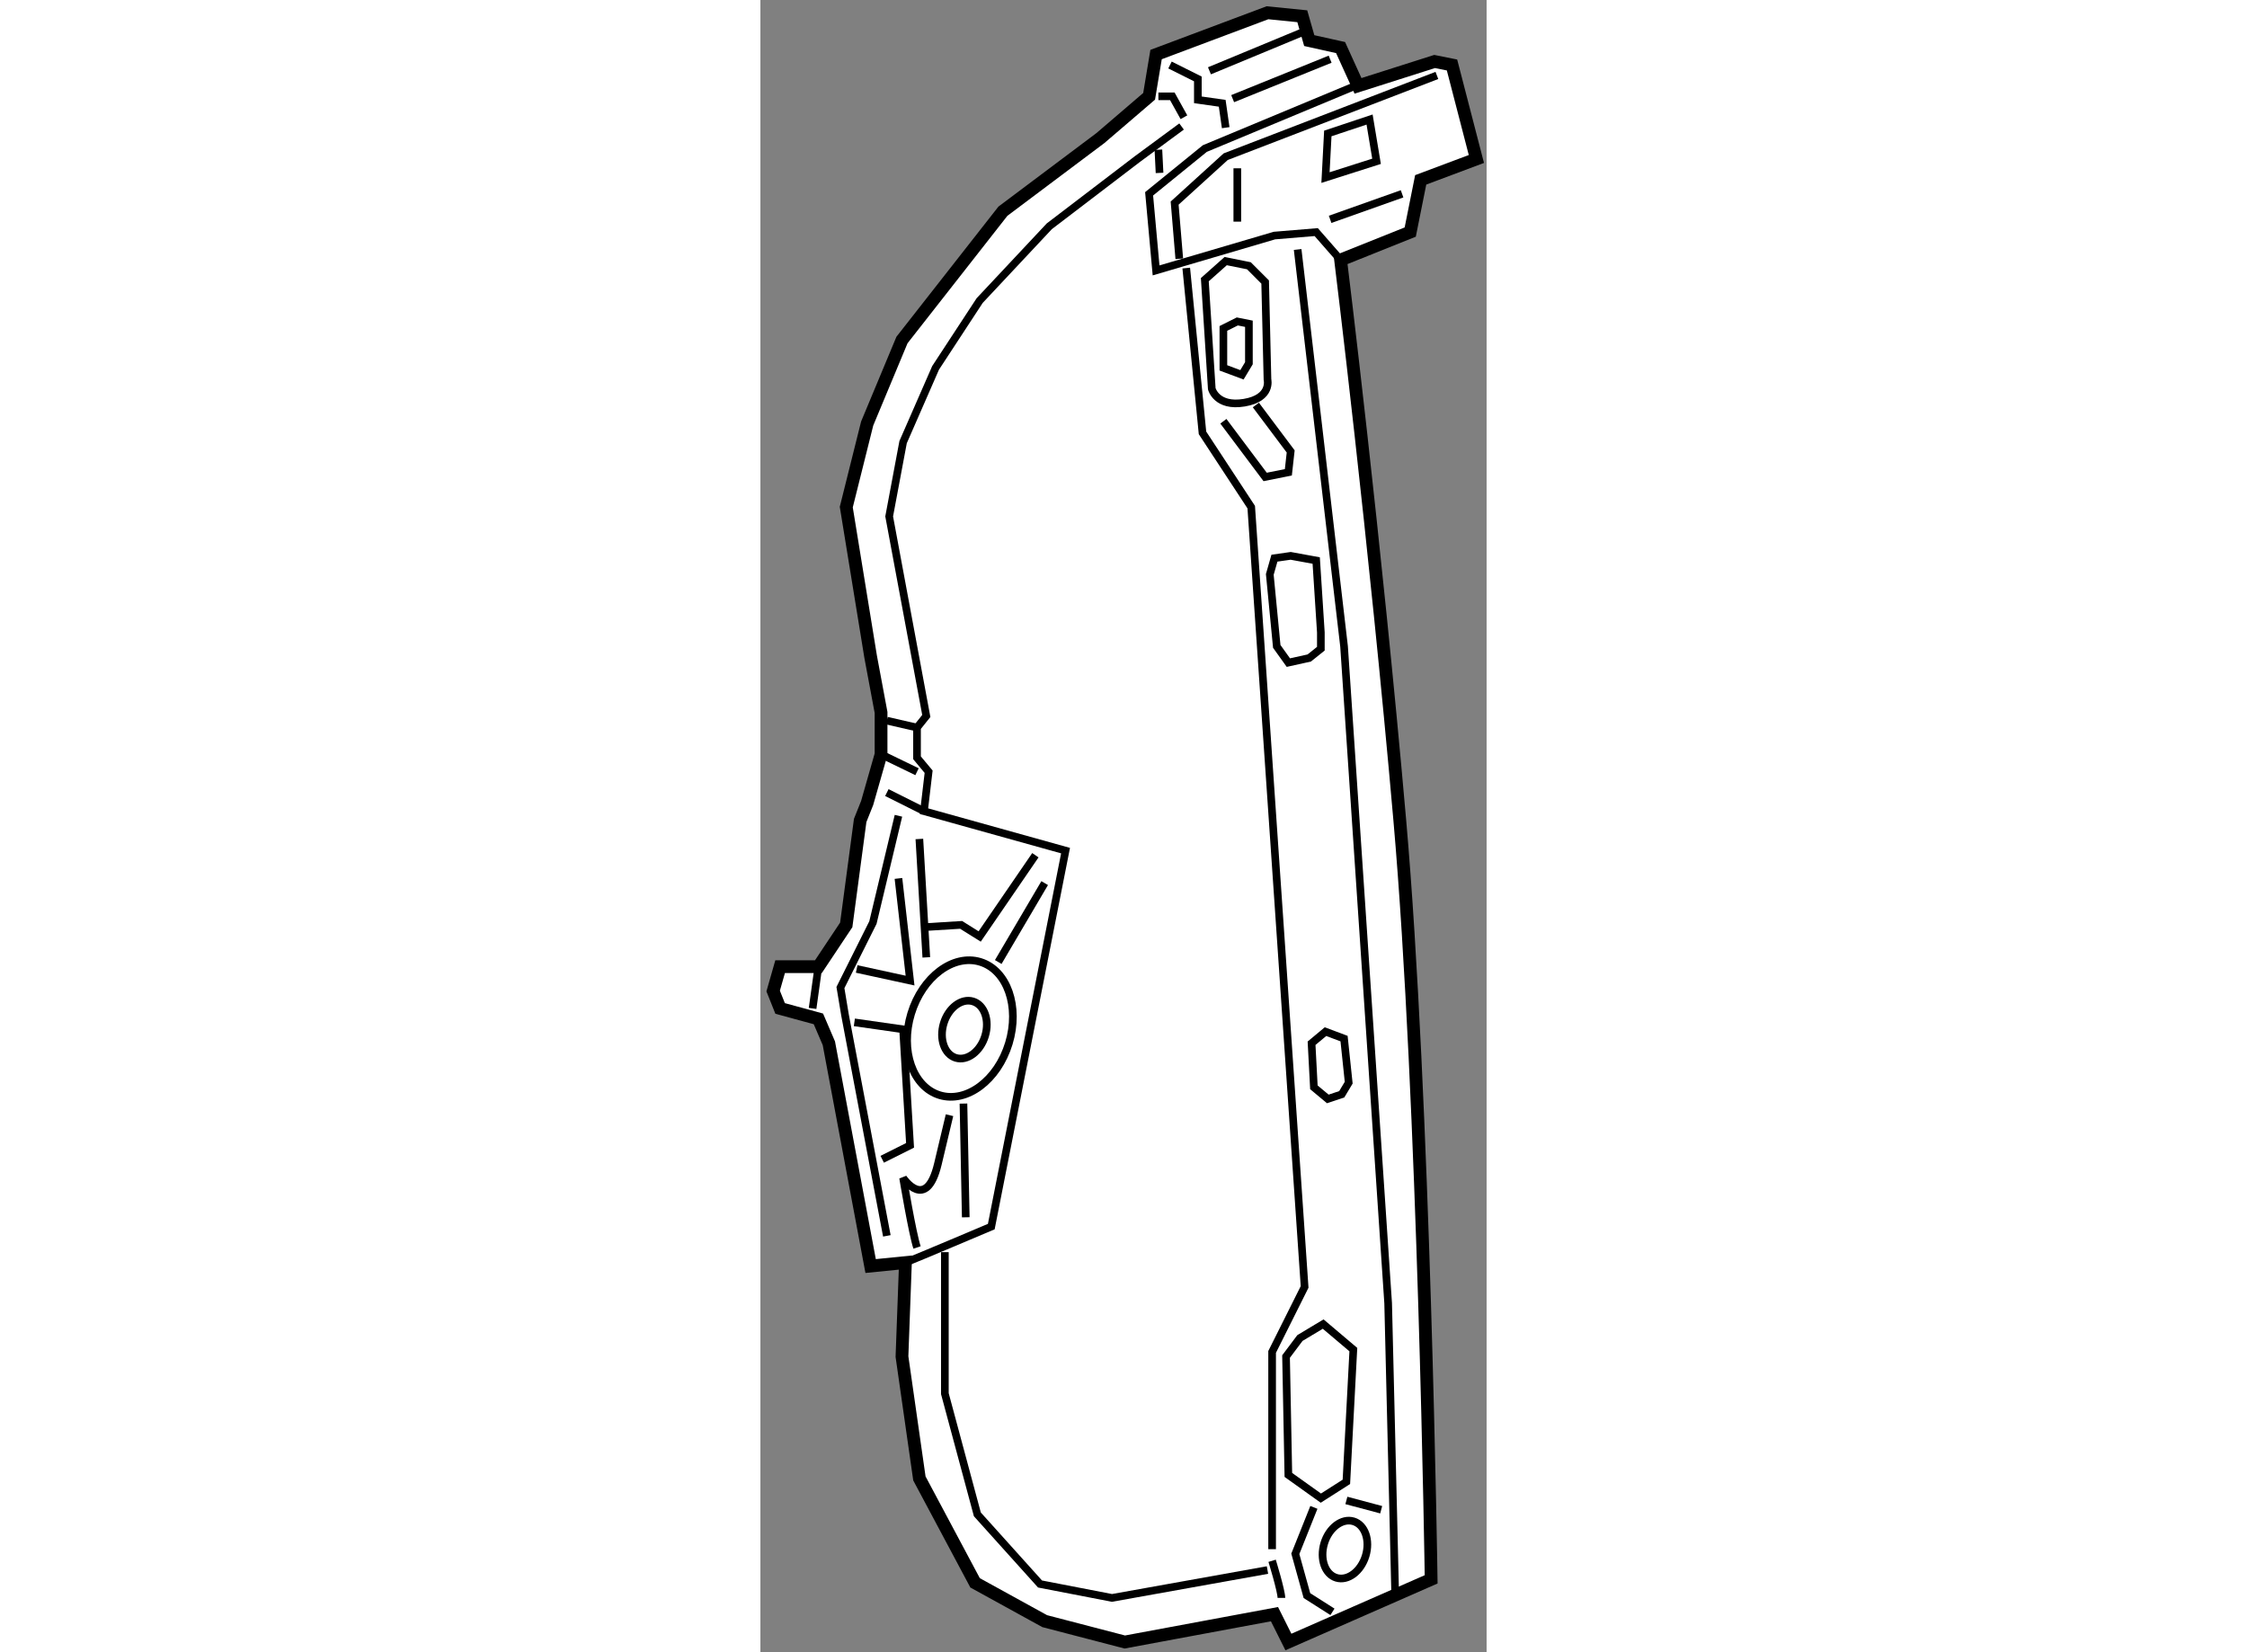 <?xml version="1.0" encoding="utf-8"?>
<!-- Generator: Adobe Illustrator 15.1.0, SVG Export Plug-In . SVG Version: 6.00 Build 0)  -->
<!DOCTYPE svg PUBLIC "-//W3C//DTD SVG 1.1//EN" "http://www.w3.org/Graphics/SVG/1.1/DTD/svg11.dtd">
<svg version="1.1" xmlns="http://www.w3.org/2000/svg" xmlns:xlink="http://www.w3.org/1999/xlink" x="0px" y="0px" width="244.8px"
	 height="180px" viewBox="24.496 101.209 28.475 64.786" enable-background="new 0 0 244.8 180" xml:space="preserve">
	
<rect x="24.496" y="101.209" width="28.475" height="64.786" fill="#808080" stroke="none"/>
	
<g><path fill="#FFFFFF" stroke="#000000" stroke-width="0.5" d="M29.227,129.147v1.639l-0.546,1.911l-0.273,0.683l-0.546,4.095
			l-1.092,1.639h-1.501l-0.273,0.955l0.273,0.683l1.501,0.409l0.41,0.956l1.638,8.736l1.365-0.137l-0.136,3.686l0.683,4.778
			l2.184,4.095l2.73,1.502l3.14,0.818l5.87-1.092l0.546,1.092l5.597-2.457c0,0-0.273-18.838-1.229-29.758
			c-0.956-10.921-2.321-21.978-2.321-21.978l2.73-1.093l0.41-2.047l2.184-0.819l-0.956-3.686l-0.683-0.137l-3.003,0.956
			l-0.683-1.502l-1.229-0.273l-0.273-0.955l-1.365-0.137l-4.368,1.639l-0.273,1.638l-1.911,1.638l-3.822,2.867l-3.958,5.051
			l-1.365,3.275l-0.819,3.276l0.956,5.87L29.227,129.147z"></path><line fill="none" stroke="#000000" stroke-width="0.3" x1="40.102" y1="107.079" x2="40.147" y2="107.989"></line><polyline fill="none" stroke="#000000" stroke-width="0.3" points="48.474,104.304 41.922,107.034 39.738,108.809 40.011,111.812 
			44.652,110.446 46.29,110.31 47.246,111.402 		"></polyline><polyline fill="none" stroke="#000000" stroke-width="0.3" points="40.557,103.758 41.649,104.304 41.649,105.123 42.604,105.259 
			42.741,106.215 		"></polyline><line fill="none" stroke="#000000" stroke-width="0.3" x1="42.104" y1="103.985" x2="45.835" y2="102.438"></line><line fill="none" stroke="#000000" stroke-width="0.3" x1="43.014" y1="105.077" x2="46.836" y2="103.53"></line><polyline fill="none" stroke="#000000" stroke-width="0.3" points="41.194,111.721 41.831,118.182 43.742,121.094 45.835,151.672 
			44.561,154.22 44.561,161.955 		"></polyline><path fill="none" stroke="#000000" stroke-width="0.3" d="M30.182,150.716c0.364-0.137,3.367-1.41,3.367-1.41l2.912-14.743
			l-5.551-1.547l0.182-1.547l-0.455-0.546v-1.184l0.364-0.455l-1.456-7.826l0.546-2.912l1.274-2.912l1.729-2.64l2.73-2.912
			l3.458-2.639l1.729-1.274"></path><polyline fill="none" stroke="#000000" stroke-width="0.3" points="40.102,104.986 40.648,104.986 41.103,105.806 		"></polyline><ellipse transform="matrix(0.957 0.291 -0.291 0.957 42.604 -3.268)" fill="none" stroke="#000000" stroke-width="0.3" cx="32.282" cy="141.498" rx="2.002" ry="2.731"></ellipse><ellipse transform="matrix(0.957 0.291 -0.291 0.957 42.642 -3.31)" fill="none" stroke="#000000" stroke-width="0.3" cx="32.436" cy="141.54" rx="0.848" ry="1.157"></ellipse><ellipse transform="matrix(0.957 0.291 -0.291 0.957 49.214 -6.774)" fill="none" stroke="#000000" stroke-width="0.3" cx="47.36" cy="161.925" rx="0.848" ry="1.157"></ellipse><polyline fill="none" stroke="#000000" stroke-width="0.3" points="29.909,133.197 28.908,137.384 27.634,139.932 27.816,141.023 
			29.454,149.669 		"></polyline><line fill="none" stroke="#000000" stroke-width="0.3" x1="26.77" y1="139.113" x2="26.542" y2="140.751"></line><line fill="none" stroke="#000000" stroke-width="0.3" x1="30.729" y1="134.107" x2="31.001" y2="138.749"></line><polyline fill="none" stroke="#000000" stroke-width="0.3" points="30.91,137.565 32.366,137.475 33.094,137.93 35.278,134.744 		
			"></polyline><line fill="none" stroke="#000000" stroke-width="0.3" x1="35.643" y1="135.837" x2="33.822" y2="138.931"></line><polyline fill="none" stroke="#000000" stroke-width="0.3" points="28.18,141.297 30.091,141.57 30.364,146.12 29.272,146.666 		
			"></polyline><line fill="none" stroke="#000000" stroke-width="0.3" x1="32.458" y1="144.482" x2="32.548" y2="148.941"></line><path fill="none" stroke="#000000" stroke-width="0.3" d="M30.637,150.124c-0.182-0.546-0.546-2.729-0.546-2.729
			s0.91,1.365,1.365-0.546c0.455-1.911,0.455-1.911,0.455-1.911"></path><polyline fill="none" stroke="#000000" stroke-width="0.3" points="29.909,135.654 30.364,139.659 28.271,139.204 		"></polyline><line fill="none" stroke="#000000" stroke-width="0.3" x1="29.454" y1="132.287" x2="30.91" y2="133.016"></line><line fill="none" stroke="#000000" stroke-width="0.3" x1="29.227" y1="130.786" x2="30.637" y2="131.469"></line><line fill="none" stroke="#000000" stroke-width="0.3" x1="29.454" y1="129.467" x2="30.637" y2="129.739"></line><polyline fill="none" stroke="#000000" stroke-width="0.3" points="31.729,150.307 31.729,155.857 33.003,160.59 35.46,163.32 
			38.282,163.866 44.379,162.773 		"></polyline><polyline fill="none" stroke="#000000" stroke-width="0.3" points="45.562,110.992 47.382,126.555 49.111,152.309 49.384,163.593 
					"></polyline><polygon fill="none" stroke="#000000" stroke-width="0.3" points="44.47,123.733 44.743,126.555 45.198,127.191 46.017,127.01 
			46.472,126.646 46.472,126.008 46.29,123.188 45.289,123.005 44.652,123.096 		"></polygon><path fill="none" stroke="#000000" stroke-width="0.3" d="M41.922,112.176l0.273,4.277c0,0,0.182,0.728,1.274,0.546
			c1.092-0.183,0.91-0.91,0.91-0.91l-0.091-3.822l-0.637-0.637l-0.91-0.183L41.922,112.176z"></path><polyline fill="none" stroke="#000000" stroke-width="0.3" points="42.65,117.727 44.288,119.911 45.198,119.729 45.289,118.91 
			43.924,117.09 		"></polyline><polyline fill="none" stroke="#000000" stroke-width="0.3" points="40.921,111.356 40.739,109.173 42.741,107.353 51.022,104.167 
					"></polyline><polygon fill="none" stroke="#000000" stroke-width="0.3" points="46.745,106.442 46.654,108.172 48.656,107.534 48.383,105.896 
					"></polygon><line fill="none" stroke="#000000" stroke-width="0.3" x1="46.836" y1="109.81" x2="49.657" y2="108.809"></line><line fill="none" stroke="#000000" stroke-width="0.3" x1="43.196" y1="107.808" x2="43.196" y2="109.9"></line><polygon fill="none" stroke="#000000" stroke-width="0.3" points="46.108,142.116 46.199,143.845 46.745,144.3 47.291,144.118 
			47.564,143.663 47.382,141.934 46.654,141.661 		"></polygon><polygon fill="none" stroke="#000000" stroke-width="0.3" points="45.107,154.401 45.198,159.043 46.472,159.953 47.473,159.315 
			47.746,154.129 46.563,153.128 45.653,153.674 		"></polygon><polygon fill="none" stroke="#000000" stroke-width="0.3" points="42.65,114.087 42.65,115.634 43.378,115.906 43.651,115.452 
			43.651,113.904 43.196,113.813 		"></polygon><polyline fill="none" stroke="#000000" stroke-width="0.3" points="46.199,160.316 45.471,162.137 45.926,163.775 46.927,164.412 
					"></polyline><path fill="none" stroke="#000000" stroke-width="0.3" d="M44.925,163.866c0-0.273-0.364-1.456-0.364-1.456"></path><line fill="none" stroke="#000000" stroke-width="0.3" x1="47.473" y1="160.044" x2="48.838" y2="160.408"></line></g>


</svg>